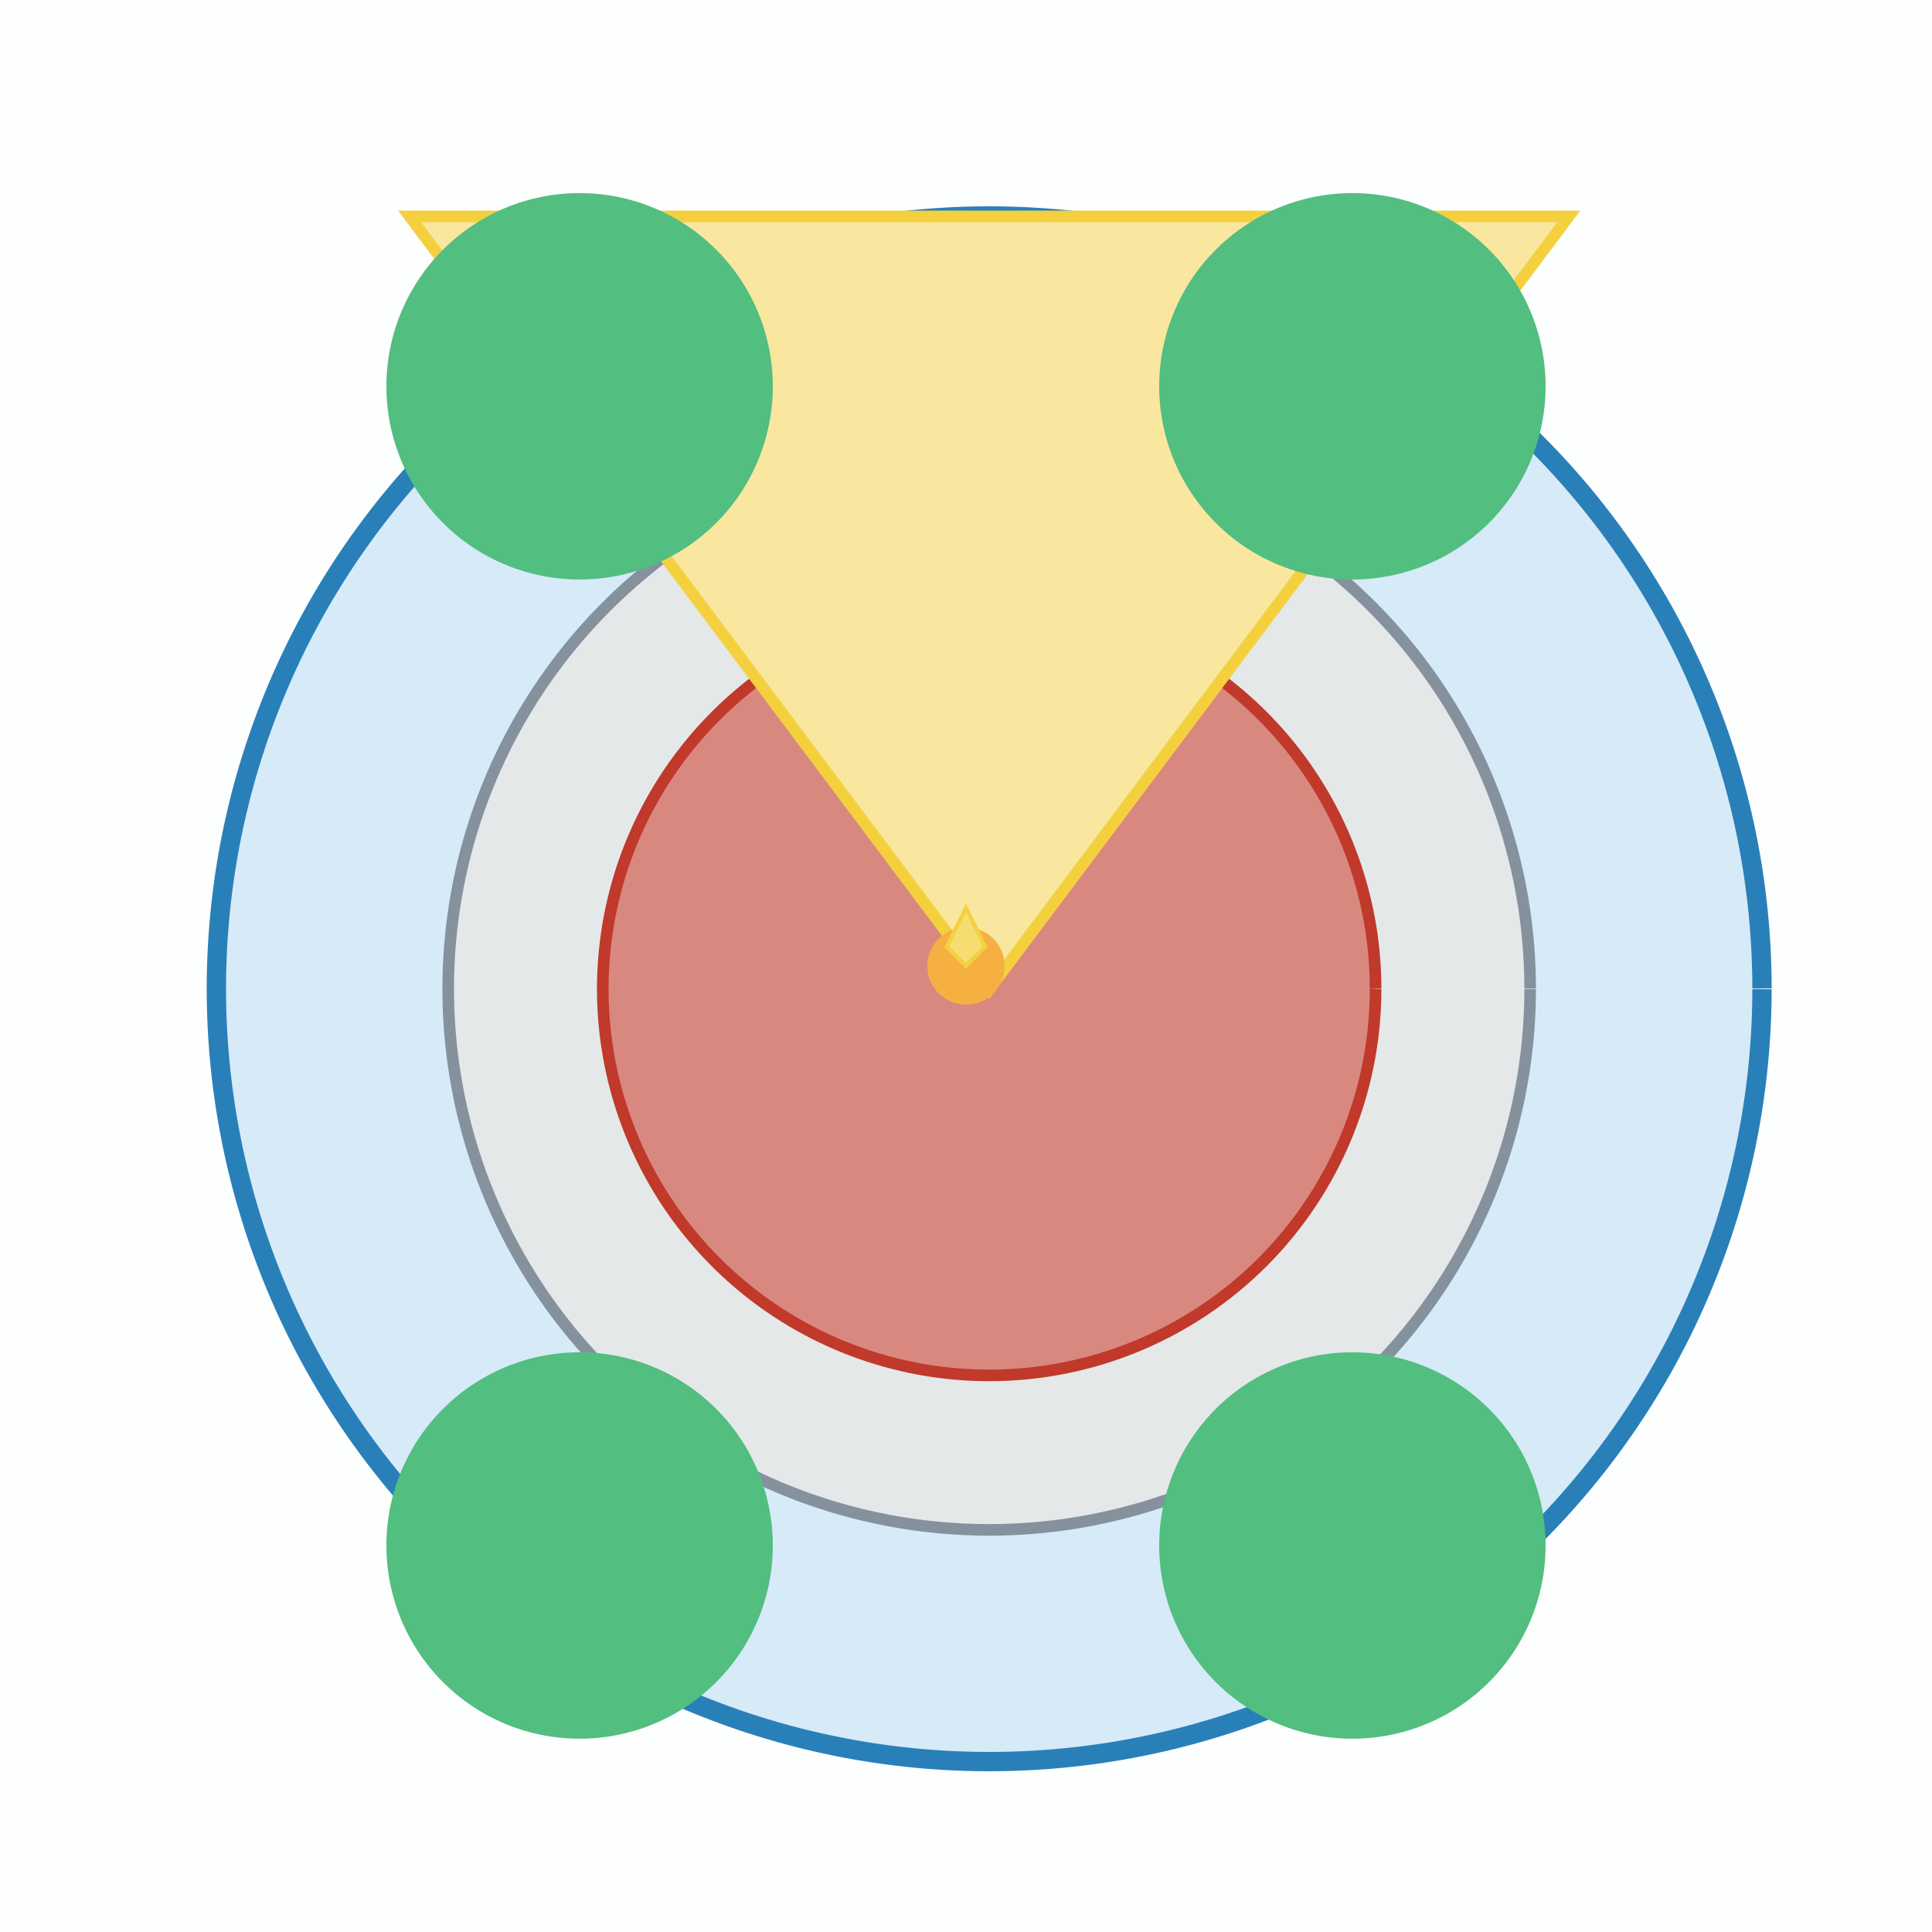 <!--

Generated by DrawGPT.
Free, open source, AI generated images in SVG, PNG, and HTML Canvas format.
https://drawgpt.ai

Created: 2023-12-01T22:34:52.803Z
Link: https://drawgpt.ai/prompt/129025/

-->
<svg xmlns="http://www.w3.org/2000/svg" xmlns:xlink="http://www.w3.org/1999/xlink" width="500" height="500"><defs/><g><rect fill="#FDFEFE" stroke="none" x="0" y="0" width="512" height="512"/><path fill="#D6EAF8" stroke="#2980B9" paint-order="fill stroke markers" d=" M 456 256 A 200 200 0 1 1 456 255.8" stroke-miterlimit="10" stroke-width="5" stroke-dasharray=""/><path fill="#E5E8E8" stroke="#85929E" paint-order="fill stroke markers" d=" M 396 256 A 140 140 0 1 1 396 255.86" stroke-miterlimit="10" stroke-width="3" stroke-dasharray=""/><path fill="#D98880" stroke="#C0392B" paint-order="fill stroke markers" d=" M 356 256 A 100 100 0 1 1 356 255.9" stroke-miterlimit="10" stroke-width="3" stroke-dasharray=""/><path fill="#F9E79F" stroke="#F4D03F" paint-order="fill stroke markers" d=" M 256 256 L 406 56 L 106 56 Z" stroke-miterlimit="10" stroke-width="3" stroke-dasharray=""/><path fill="#52BE80" stroke="none" paint-order="stroke fill markers" d=" M 200 100 A 50 50 0 1 1 200 99.95"/><path fill="#52BE80" stroke="none" paint-order="stroke fill markers" d=" M 400 100 A 50 50 0 1 1 400 99.95"/><path fill="#52BE80" stroke="none" paint-order="stroke fill markers" d=" M 200 400 A 50 50 0 1 1 200 399.95"/><path fill="#52BE80" stroke="none" paint-order="stroke fill markers" d=" M 400 400 A 50 50 0 1 1 400 399.95"/><path fill="#F5B041" stroke="none" paint-order="stroke fill markers" d=" M 260 250 A 10 10 0 1 1 260 249.99"/><path fill="#F7DC6F" stroke="#F4D03F" paint-order="fill stroke markers" d=" M 250 250 L 245 245 L 250 235 L 255 245 Z" stroke-miterlimit="10" stroke-dasharray=""/></g></svg>
